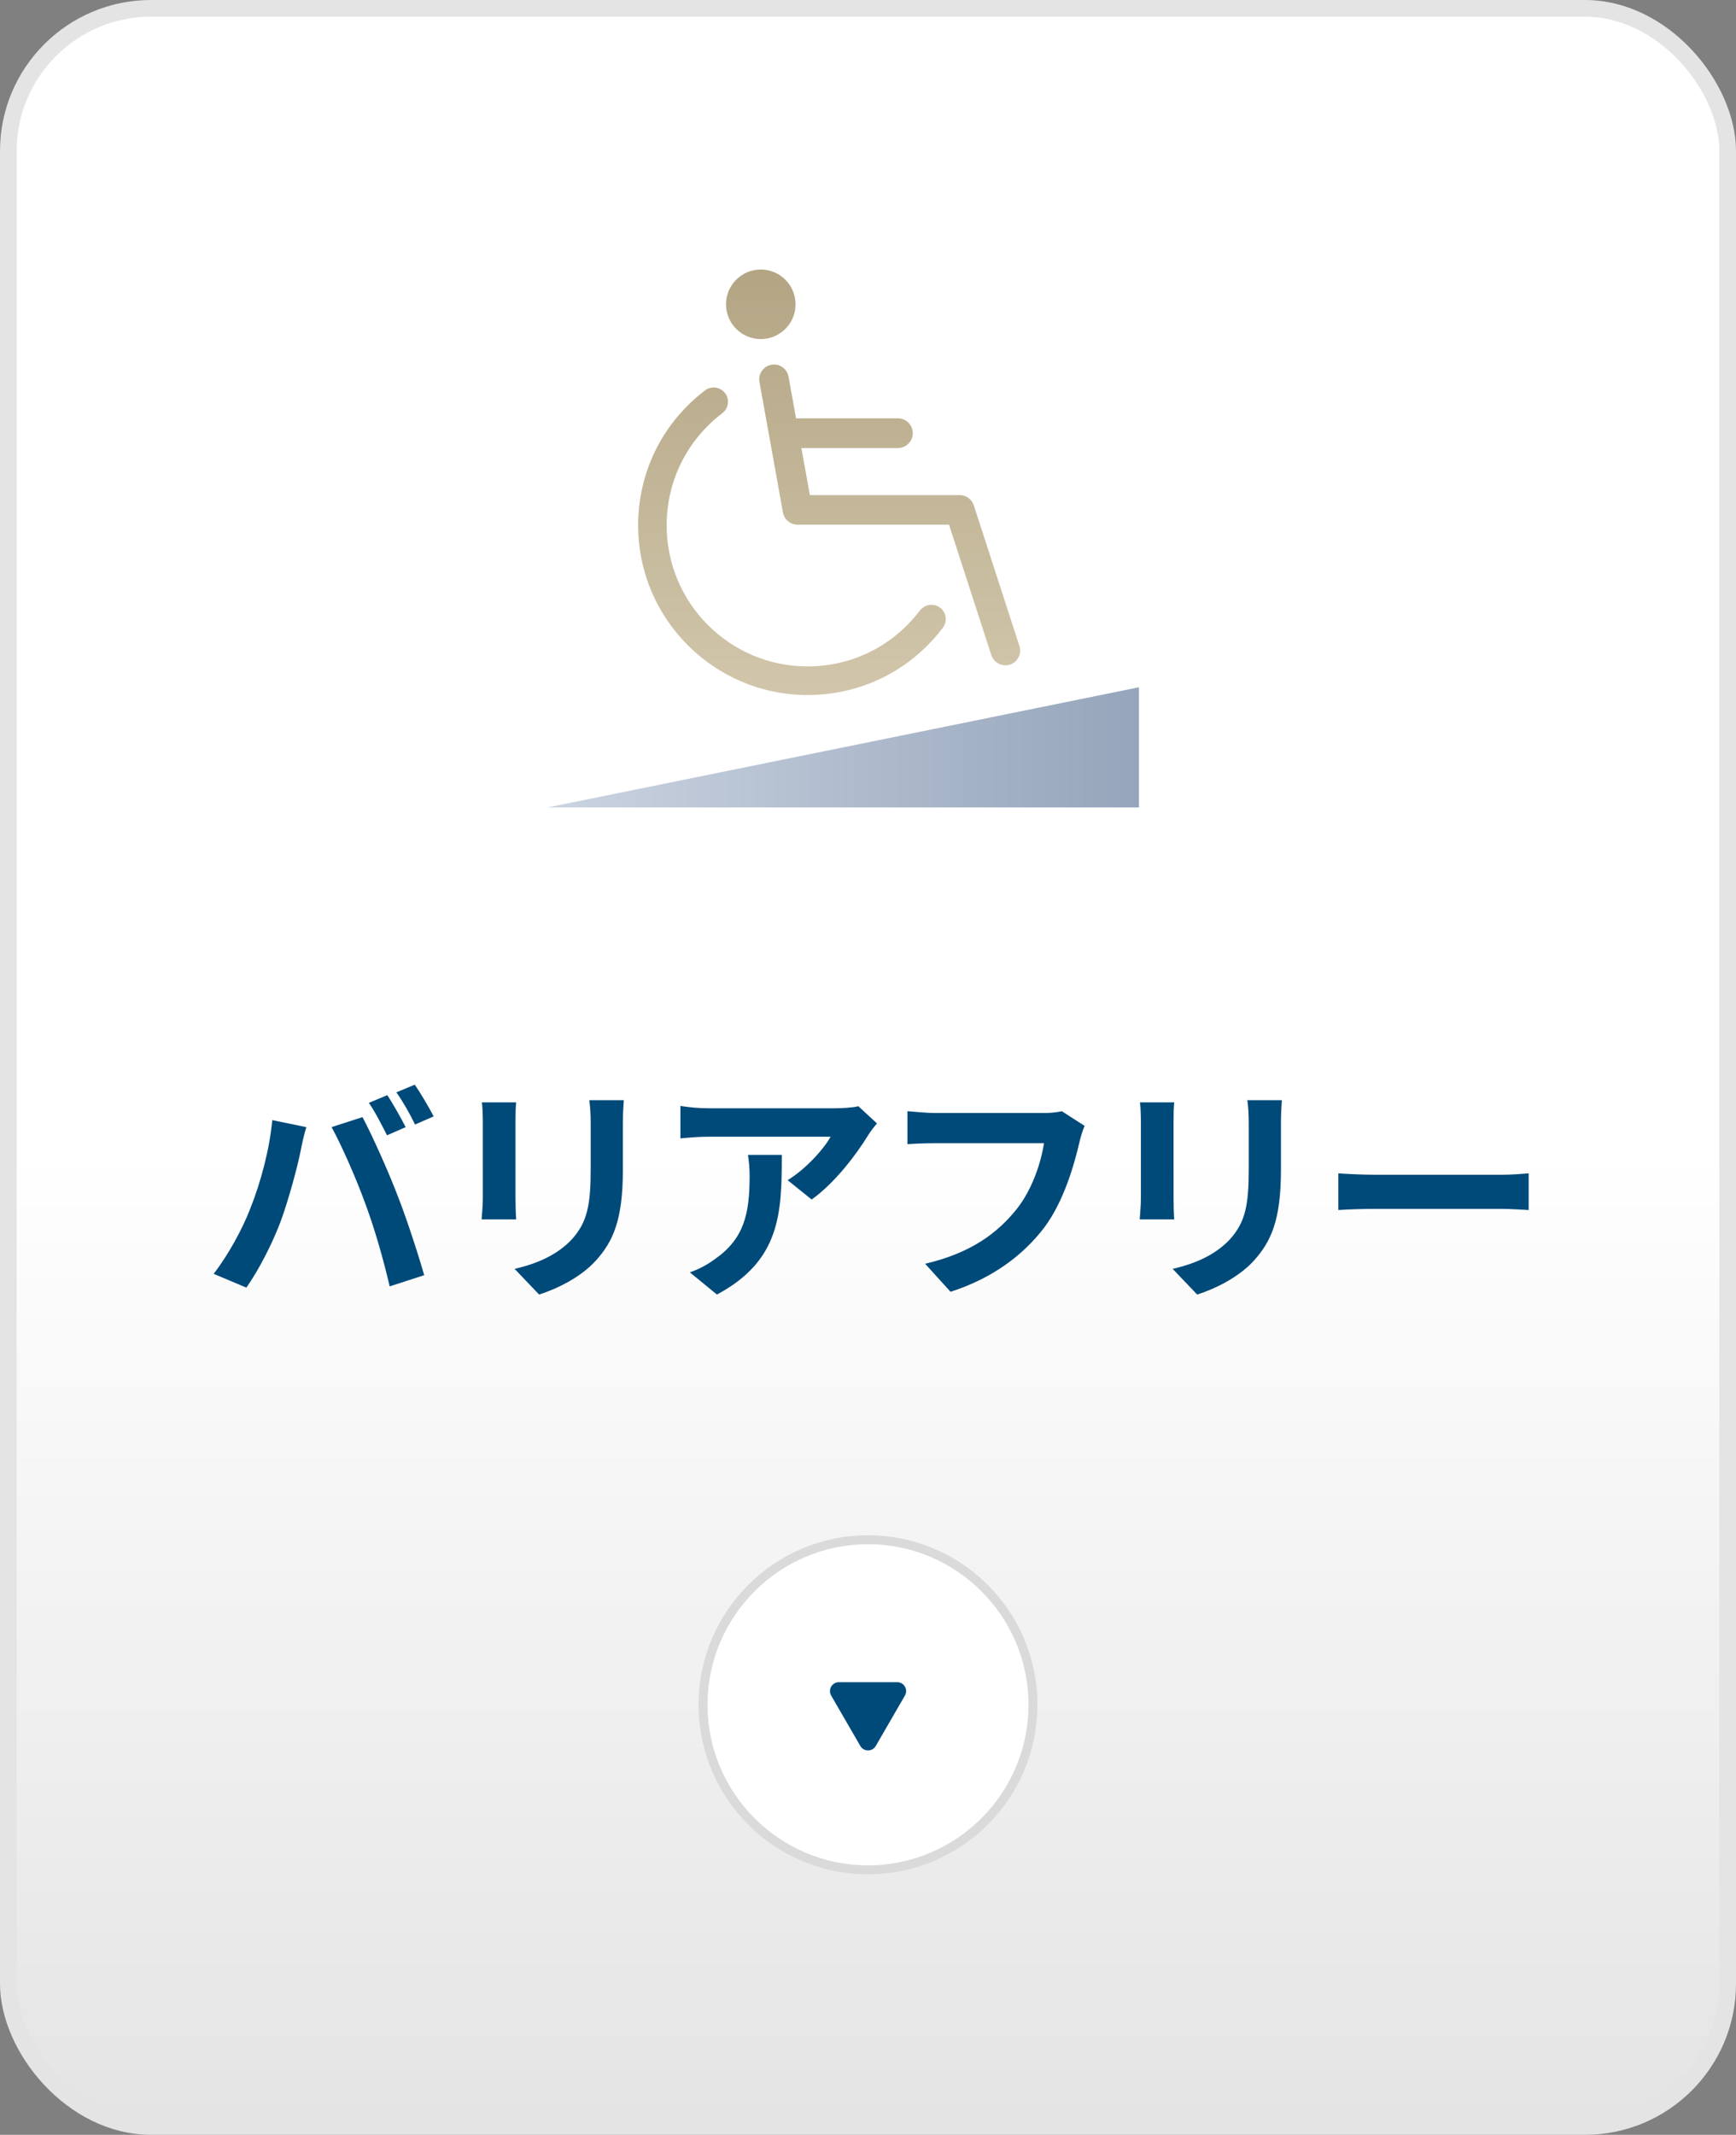 <?xml version="1.0" encoding="UTF-8"?>
<svg id="_レイヤー_2" data-name="レイヤー 2" xmlns="http://www.w3.org/2000/svg" xmlns:xlink="http://www.w3.org/1999/xlink" viewBox="0 0 208.22 255.92">
  <rect x="0" y="0" width="208.22" height="255.92" fill="#808080" stroke="none"/>
  <defs>
    <style>
      .cls-1 {
        fill: #004a7a;
      }

      .cls-2 {
        fill: #fff;
      }

      .cls-3 {
        fill: #dadada;
      }

      .cls-4 {
        fill: url(#_名称未設定グラデーション_85);
        stroke: #e4e4e4;
        stroke-miterlimit: 10;
        stroke-width: 2px;
      }

      .cls-5 {
        fill: url(#_名称未設定グラデーション_77);
      }

      .cls-6 {
        fill: url(#_名称未設定グラデーション_30);
      }
    </style>
    <linearGradient id="_名称未設定グラデーション_85" data-name="名称未設定グラデーション 85" x1="104.11" y1="254.92" x2="104.11" y2="1" gradientUnits="userSpaceOnUse">
      <stop offset="0" stop-color="#e4e4e4"/>
      <stop offset=".46" stop-color="#fff"/>
    </linearGradient>
    <linearGradient id="_名称未設定グラデーション_30" data-name="名称未設定グラデーション 30" x1="65.66" y1="89.59" x2="136.61" y2="89.59" gradientUnits="userSpaceOnUse">
      <stop offset="0" stop-color="#cbd4e1"/>
      <stop offset="1" stop-color="#96a5bb"/>
    </linearGradient>
    <linearGradient id="_名称未設定グラデーション_77" data-name="名称未設定グラデーション 77" x1="99.45" y1="83.31" x2="99.45" y2="32.3" gradientUnits="userSpaceOnUse">
      <stop offset="0" stop-color="#d1c6ab"/>
      <stop offset="1" stop-color="#b3a584"/>
    </linearGradient>
  </defs>
  <g id="contents">
    <rect class="cls-4" x="1" y="1" width="206.22" height="253.92" rx="17.11" ry="17.11"/>
    <g>
      <path class="cls-2" d="M104.11,224.16c-10.91,0-19.79-8.88-19.79-19.79s8.88-19.79,19.79-19.79,19.79,8.88,19.79,19.79-8.88,19.79-19.79,19.79Z"/>
      <path class="cls-3" d="M104.11,185.12c10.62,0,19.25,8.64,19.25,19.25s-8.64,19.25-19.25,19.25-19.25-8.64-19.25-19.25,8.64-19.25,19.25-19.25m0-1.07c-11.22,0-20.32,9.1-20.32,20.32s9.1,20.32,20.32,20.32,20.32-9.1,20.32-20.32-9.1-20.32-20.32-20.32h0Z"/>
    </g>
    <path class="cls-1" d="M105.04,209.31l3.5-6.05c.41-.71-.1-1.6-.93-1.6h-6.99c-.82,0-1.34,.89-.93,1.6l3.5,6.05c.41,.71,1.44,.71,1.85,0Z"/>
    <g>
      <path class="cls-1" d="M32.65,134.28l4.09,.84c-.25,.81-.56,2.18-.67,2.8-.39,1.96-1.43,5.82-2.38,8.43-1.01,2.72-2.66,5.91-4.14,8.01l-3.92-1.65c1.76-2.3,3.42-5.32,4.37-7.78,1.26-3.14,2.32-7.08,2.66-10.64Zm7.11,.84l3.72-1.2c1.15,2.16,3.08,6.47,4.12,9.18,1.01,2.52,2.49,7,3.28,9.77l-4.14,1.34c-.78-3.33-1.79-6.86-2.91-9.88-1.06-2.94-2.88-7.08-4.06-9.21Zm8.9,0l-2.24,.98c-.59-1.15-1.43-2.83-2.18-3.89l2.21-.92c.7,1.04,1.68,2.8,2.21,3.84Zm3.36-1.29l-2.24,.98c-.56-1.18-1.48-2.8-2.24-3.86l2.21-.92c.73,1.06,1.76,2.83,2.27,3.81Z"/>
      <path class="cls-1" d="M61.91,132.15c-.06,.62-.08,1.23-.08,2.13v9.46c0,.7,.03,1.79,.08,2.44h-4.14c.03-.53,.14-1.62,.14-2.46v-9.44c0-.53-.03-1.51-.11-2.13h4.12Zm12.91-.25c-.06,.78-.11,1.68-.11,2.8v5.54c0,6.02-1.18,8.6-3.25,10.89-1.85,2.04-4.76,3.42-6.8,4.06l-2.94-3.08c2.8-.64,5.15-1.71,6.86-3.53,1.9-2.1,2.27-4.2,2.27-8.57v-5.32c0-1.12-.06-2.02-.17-2.8h4.14Z"/>
      <path class="cls-1" d="M105.19,134.67c-.31,.36-.84,1.04-1.09,1.46-1.32,2.18-3.98,5.71-6.75,7.67l-2.88-2.32c2.24-1.37,4.42-3.84,5.15-5.21h-14.59c-1.18,0-2.1,.08-3.42,.2v-3.89c1.06,.17,2.24,.28,3.42,.28h15.09c.78,0,2.32-.08,2.83-.25l2.24,2.07Zm-11.42,3.78c0,6.94-.14,12.66-7.78,16.74l-3.25-2.66c.9-.31,1.9-.78,2.94-1.54,3.56-2.46,4.23-5.43,4.23-10.02,0-.87-.06-1.62-.2-2.52h4.06Z"/>
      <path class="cls-1" d="M130.09,134.98c-.25,.56-.48,1.34-.62,1.96-.64,2.74-1.88,7.08-4.2,10.19-2.55,3.36-6.27,6.13-11.26,7.73l-3.05-3.36c5.54-1.29,8.71-3.72,10.98-6.55,1.85-2.32,2.91-5.52,3.28-7.9h-13.05c-1.26,0-2.6,.06-3.33,.11v-3.95c.84,.08,2.44,.22,3.36,.22h12.94c.56,0,1.46-.03,2.21-.22l2.74,1.76Z"/>
      <path class="cls-1" d="M140.84,132.15c-.06,.62-.08,1.23-.08,2.13v9.46c0,.7,.03,1.79,.08,2.44h-4.14c.03-.53,.14-1.62,.14-2.46v-9.44c0-.53-.03-1.51-.11-2.13h4.12Zm12.91-.25c-.06,.78-.11,1.68-.11,2.8v5.54c0,6.02-1.18,8.6-3.25,10.89-1.85,2.04-4.76,3.42-6.8,4.06l-2.94-3.08c2.8-.64,5.15-1.71,6.86-3.53,1.9-2.1,2.27-4.2,2.27-8.57v-5.32c0-1.12-.06-2.02-.17-2.8h4.14Z"/>
      <path class="cls-1" d="M160.52,140.66c1.01,.08,3.05,.17,4.51,.17h15.04c1.29,0,2.55-.11,3.28-.17v4.4c-.67-.03-2.1-.14-3.28-.14h-15.04c-1.6,0-3.47,.06-4.51,.14v-4.4Z"/>
    </g>
    <g>
      <polygon class="cls-6" points="65.66 96.8 136.61 96.8 136.61 82.39 65.66 96.8"/>
      <path class="cls-5" d="M121.14,79.67c-.18,.06-.37,.09-.55,.09-.75,0-1.45-.48-1.69-1.23l-5.07-15.63h-18.17c-.86,0-1.6-.62-1.75-1.46l-2.82-15.65c-.17-.97,.47-1.89,1.43-2.06,.97-.18,1.89,.47,2.06,1.43l.9,4.99h12.22c.98,0,1.78,.8,1.78,1.78s-.8,1.78-1.78,1.78h-11.58l1.02,5.64h17.97c.77,0,1.45,.5,1.69,1.23l5.47,16.86c.3,.93-.21,1.94-1.14,2.24Zm-29.89-39.02c2.3,0,4.17-1.87,4.17-4.17s-1.87-4.17-4.17-4.17-4.17,1.87-4.17,4.17,1.87,4.17,4.17,4.17Zm19.09,32.53c-3.23,4.26-8.14,6.71-13.48,6.71-9.32,0-16.9-7.58-16.9-16.9,0-5.32,2.43-10.23,6.68-13.46,.75-.57,.9-1.65,.33-2.4-.57-.75-1.65-.9-2.4-.33-5.1,3.88-8.03,9.78-8.03,16.19,0,11.21,9.12,20.33,20.33,20.33,6.42,0,12.33-2.94,16.22-8.07,.57-.75,.42-1.83-.33-2.4-.75-.57-1.83-.42-2.4,.33Z"/>
    </g>
  </g>
</svg>